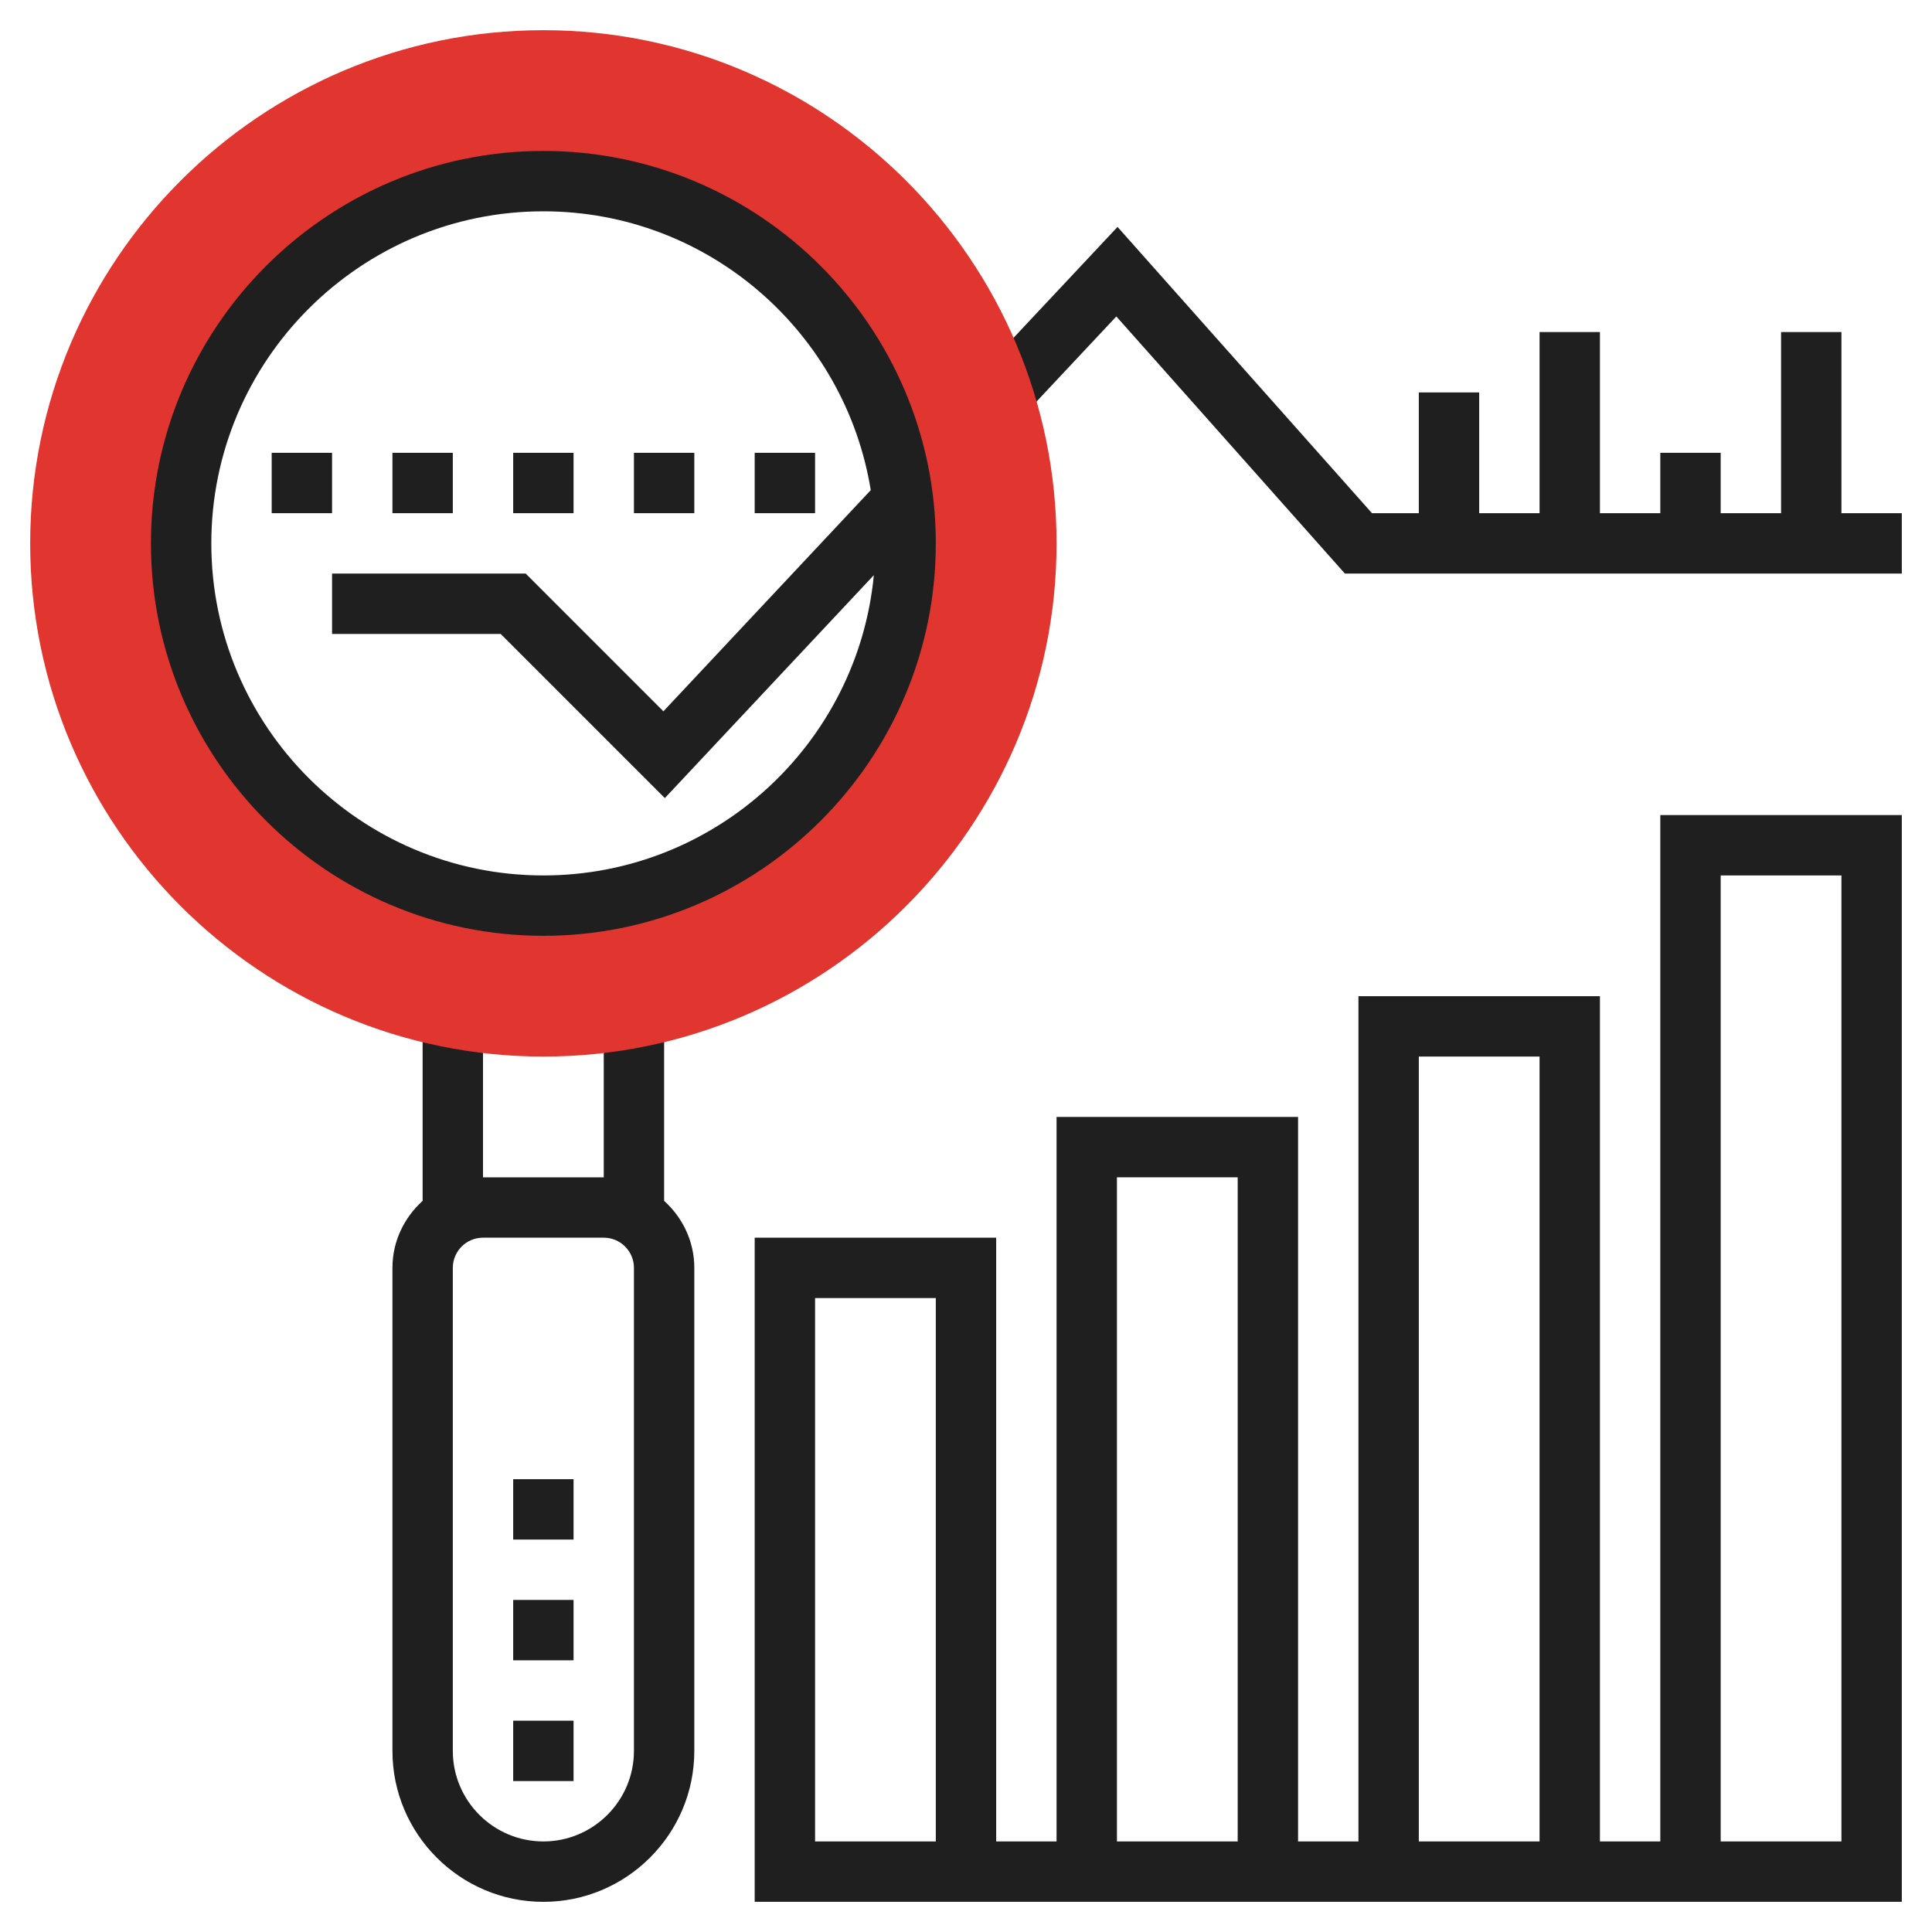 <?xml version="1.0" encoding="UTF-8"?> <svg xmlns="http://www.w3.org/2000/svg" id="Layer_5" height="512px" viewBox="0 0 64 64" width="512px" class="hovered-paths"> <g> <path d="m22 39.78v-6.062h-2v5.282h-4v-5.281h-2v6.062c-.609.549-1 1.337-1 2.22v16c0 2.757 2.243 5 5 5s5-2.243 5-5v-16.001c0-.883-.391-1.67-1-2.22zm-1 18.22c0 1.654-1.346 3-3 3s-3-1.346-3-3v-16c0-.552.448-1 1-1h4c.552 0 1 .448 1 1z" data-original="#000000" class="hovered-path active-path" style="fill:#1F1F1F" data-old_color="#000000"></path> <path d="m17 57h2v2h-2z" data-original="#000000" class="hovered-path active-path" style="fill:#1F1F1F" data-old_color="#000000"></path> <path d="m17 53h2v2h-2z" data-original="#000000" class="hovered-path active-path" style="fill:#1F1F1F" data-old_color="#000000"></path> <path d="m17 49h2v2h-2z" data-original="#000000" class="hovered-path active-path" style="fill:#1F1F1F" data-old_color="#000000"></path> <path d="m55 27v34h-2v-28h-8v28h-2v-24h-8v24h-2v-20h-8v22h38v-36zm-24 34h-4v-18h4zm16-26h4v26h-4zm-10 4h4v22h-4zm24 22h-4v-32h4z" data-original="#000000" class="hovered-path active-path" style="fill:#1F1F1F" data-old_color="#000000"></path> <path d="m61 17v-6h-2v6h-2v-2h-2v2h-2v-6h-2v6h-2v-4h-2v4h-1.551l-8.429-9.483-4.535 4.836 1.459 1.368 3.036-3.238 7.571 8.517h18.449v-2z" data-original="#000000" class="hovered-path active-path" style="fill:#1F1F1F" data-old_color="#000000"></path> <path d="m18 35c-9.374 0-17-7.626-17-17s7.626-17 17-17 17 7.626 17 17-7.626 17-17 17zm0-29c-6.617 0-12 5.383-12 12s5.383 12 12 12 12-5.383 12-12-5.383-12-12-12z" fill="#f0bc5e" data-original="#F0BC5E" class="" style="fill:#E13530" data-old_color="#f0bc5e"></path> <path d="m21 15h2v2h-2z" data-original="#000000" class="hovered-path active-path" style="fill:#1F1F1F" data-old_color="#000000"></path> <path d="m25 15h2v2h-2z" data-original="#000000" class="hovered-path active-path" style="fill:#1F1F1F" data-old_color="#000000"></path> <path d="m17 15h2v2h-2z" data-original="#000000" class="hovered-path active-path" style="fill:#1F1F1F" data-old_color="#000000"></path> <path d="m13 15h2v2h-2z" data-original="#000000" class="hovered-path active-path" style="fill:#1F1F1F" data-old_color="#000000"></path> <path d="m9 15h2v2h-2z" data-original="#000000" class="hovered-path active-path" style="fill:#1F1F1F" data-old_color="#000000"></path> <path d="m18 5c-7.168 0-13 5.832-13 13s5.832 13 13 13 13-5.832 13-13-5.832-13-13-13zm0 24c-6.065 0-11-4.935-11-11s4.935-11 11-11c5.464 0 9.997 4.008 10.845 9.237l-6.869 7.326-4.562-4.563h-6.414v2h5.586l5.438 5.438 6.923-7.385c-.532 5.573-5.237 9.947-10.947 9.947z" data-original="#000000" class="hovered-path active-path" style="fill:#1F1F1F" data-old_color="#000000"></path> </g> </svg> 